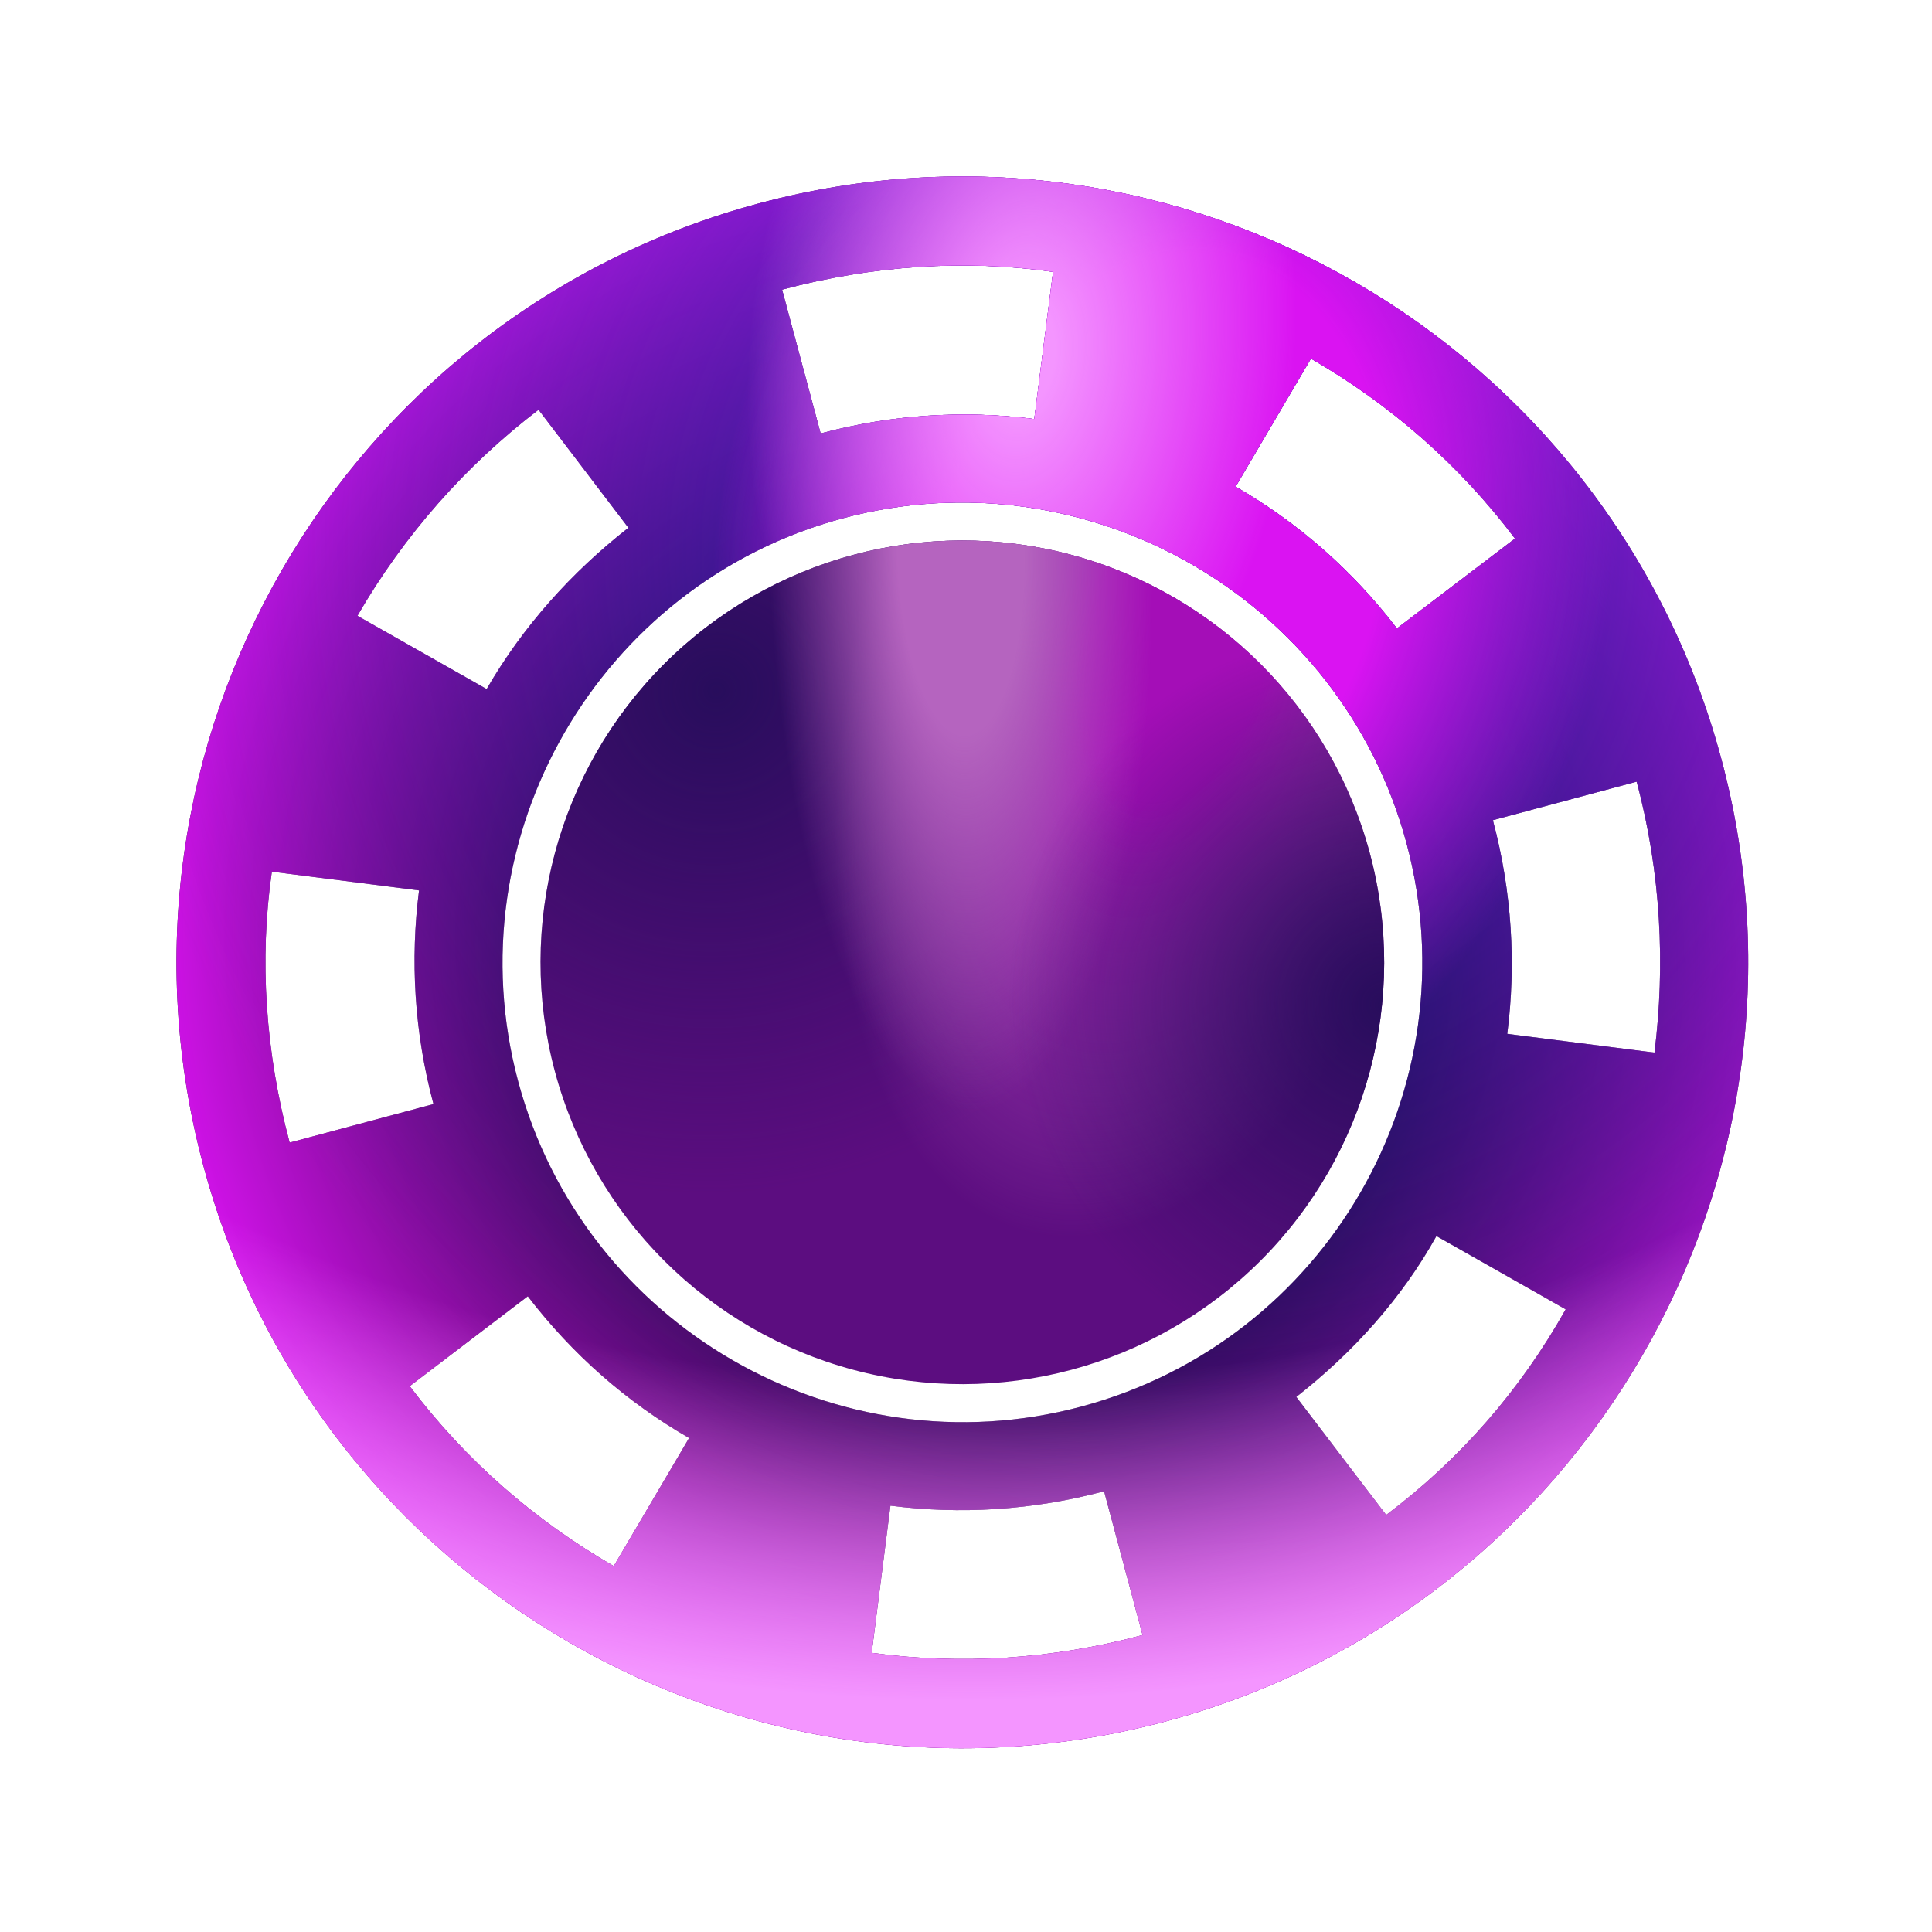 <svg width="86" height="86" viewBox="0 0 86 86" fill="none" xmlns="http://www.w3.org/2000/svg">
<path d="M33.785 9.053C15.15 14.046 4.059 33.255 9.053 51.89C14.046 70.525 33.255 81.616 51.89 76.623C70.525 71.629 81.616 52.42 76.623 33.785C71.629 15.15 52.42 4.059 33.785 9.053ZM67.437 23.973L62.182 27.973C60.191 25.38 57.798 23.277 55.002 21.663L58.354 15.962C61.871 17.994 64.953 20.674 67.438 23.973L67.437 23.973ZM48.136 62.611C37.254 65.527 25.98 59.018 23.065 48.136C20.149 37.254 26.657 25.98 37.539 23.064C48.422 20.149 59.695 26.657 62.611 37.539C65.527 48.422 59.089 59.676 48.136 62.611ZM46.875 12.101L46.039 18.653C42.96 18.258 39.73 18.437 36.529 19.295L34.814 12.894C38.868 11.807 42.99 11.541 46.875 12.101ZM23.973 18.238L27.973 23.493C25.452 25.465 23.277 27.877 21.663 30.673L15.91 27.412C17.994 23.804 20.746 20.704 23.973 18.238ZM12.101 38.8L18.653 39.636C18.258 42.715 18.437 45.945 19.295 49.146L12.894 50.861C11.807 46.807 11.541 42.686 12.101 38.8ZM18.238 61.703L23.493 57.703C25.484 60.295 27.877 62.398 30.673 64.012L27.321 69.713C23.804 67.682 20.723 65.001 18.238 61.703L18.238 61.703ZM38.8 73.574L39.636 67.023C42.715 67.418 45.945 67.238 49.146 66.38L50.861 72.782C46.807 73.868 42.757 74.115 38.8 73.574ZM61.703 67.437L57.703 62.182C60.224 60.211 62.398 57.798 63.941 55.022L69.694 58.283C67.682 61.871 65.001 64.953 61.703 67.438L61.703 67.437ZM67.094 46.02C67.489 42.941 67.309 39.711 66.452 36.51L72.853 34.795C73.939 38.849 74.134 42.99 73.645 46.856L67.094 46.02Z" fill="#1B0532"/>
<path d="M33.785 9.053C15.15 14.046 4.059 33.255 9.053 51.89C14.046 70.525 33.255 81.616 51.89 76.623C70.525 71.629 81.616 52.42 76.623 33.785C71.629 15.15 52.42 4.059 33.785 9.053ZM67.437 23.973L62.182 27.973C60.191 25.38 57.798 23.277 55.002 21.663L58.354 15.962C61.871 17.994 64.953 20.674 67.438 23.973L67.437 23.973ZM48.136 62.611C37.254 65.527 25.98 59.018 23.065 48.136C20.149 37.254 26.657 25.98 37.539 23.064C48.422 20.149 59.695 26.657 62.611 37.539C65.527 48.422 59.089 59.676 48.136 62.611ZM46.875 12.101L46.039 18.653C42.96 18.258 39.73 18.437 36.529 19.295L34.814 12.894C38.868 11.807 42.99 11.541 46.875 12.101ZM23.973 18.238L27.973 23.493C25.452 25.465 23.277 27.877 21.663 30.673L15.91 27.412C17.994 23.804 20.746 20.704 23.973 18.238ZM12.101 38.8L18.653 39.636C18.258 42.715 18.437 45.945 19.295 49.146L12.894 50.861C11.807 46.807 11.541 42.686 12.101 38.8ZM18.238 61.703L23.493 57.703C25.484 60.295 27.877 62.398 30.673 64.012L27.321 69.713C23.804 67.682 20.723 65.001 18.238 61.703L18.238 61.703ZM38.8 73.574L39.636 67.023C42.715 67.418 45.945 67.238 49.146 66.38L50.861 72.782C46.807 73.868 42.757 74.115 38.8 73.574ZM61.703 67.437L57.703 62.182C60.224 60.211 62.398 57.798 63.941 55.022L69.694 58.283C67.682 61.871 65.001 64.953 61.703 67.438L61.703 67.437ZM67.094 46.02C67.489 42.941 67.309 39.711 66.452 36.51L72.853 34.795C73.939 38.849 74.134 42.99 73.645 46.856L67.094 46.02Z" fill="url(#paint0_radial_1_226)"/>
<path d="M33.785 9.053C15.15 14.046 4.059 33.255 9.053 51.89C14.046 70.525 33.255 81.616 51.89 76.623C70.525 71.629 81.616 52.42 76.623 33.785C71.629 15.15 52.42 4.059 33.785 9.053ZM67.437 23.973L62.182 27.973C60.191 25.38 57.798 23.277 55.002 21.663L58.354 15.962C61.871 17.994 64.953 20.674 67.438 23.973L67.437 23.973ZM48.136 62.611C37.254 65.527 25.98 59.018 23.065 48.136C20.149 37.254 26.657 25.98 37.539 23.064C48.422 20.149 59.695 26.657 62.611 37.539C65.527 48.422 59.089 59.676 48.136 62.611ZM46.875 12.101L46.039 18.653C42.96 18.258 39.73 18.437 36.529 19.295L34.814 12.894C38.868 11.807 42.99 11.541 46.875 12.101ZM23.973 18.238L27.973 23.493C25.452 25.465 23.277 27.877 21.663 30.673L15.91 27.412C17.994 23.804 20.746 20.704 23.973 18.238ZM12.101 38.8L18.653 39.636C18.258 42.715 18.437 45.945 19.295 49.146L12.894 50.861C11.807 46.807 11.541 42.686 12.101 38.8ZM18.238 61.703L23.493 57.703C25.484 60.295 27.877 62.398 30.673 64.012L27.321 69.713C23.804 67.682 20.723 65.001 18.238 61.703L18.238 61.703ZM38.8 73.574L39.636 67.023C42.715 67.418 45.945 67.238 49.146 66.38L50.861 72.782C46.807 73.868 42.757 74.115 38.8 73.574ZM61.703 67.437L57.703 62.182C60.224 60.211 62.398 57.798 63.941 55.022L69.694 58.283C67.682 61.871 65.001 64.953 61.703 67.438L61.703 67.437ZM67.094 46.02C67.489 42.941 67.309 39.711 66.452 36.51L72.853 34.795C73.939 38.849 74.134 42.99 73.645 46.856L67.094 46.02Z" fill="url(#paint1_radial_1_226)"/>
<path d="M33.785 9.053C15.15 14.046 4.059 33.255 9.053 51.89C14.046 70.525 33.255 81.616 51.89 76.623C70.525 71.629 81.616 52.42 76.623 33.785C71.629 15.15 52.42 4.059 33.785 9.053ZM67.437 23.973L62.182 27.973C60.191 25.38 57.798 23.277 55.002 21.663L58.354 15.962C61.871 17.994 64.953 20.674 67.438 23.973L67.437 23.973ZM48.136 62.611C37.254 65.527 25.98 59.018 23.065 48.136C20.149 37.254 26.657 25.98 37.539 23.064C48.422 20.149 59.695 26.657 62.611 37.539C65.527 48.422 59.089 59.676 48.136 62.611ZM46.875 12.101L46.039 18.653C42.96 18.258 39.73 18.437 36.529 19.295L34.814 12.894C38.868 11.807 42.99 11.541 46.875 12.101ZM23.973 18.238L27.973 23.493C25.452 25.465 23.277 27.877 21.663 30.673L15.91 27.412C17.994 23.804 20.746 20.704 23.973 18.238ZM12.101 38.8L18.653 39.636C18.258 42.715 18.437 45.945 19.295 49.146L12.894 50.861C11.807 46.807 11.541 42.686 12.101 38.8ZM18.238 61.703L23.493 57.703C25.484 60.295 27.877 62.398 30.673 64.012L27.321 69.713C23.804 67.682 20.723 65.001 18.238 61.703L18.238 61.703ZM38.8 73.574L39.636 67.023C42.715 67.418 45.945 67.238 49.146 66.38L50.861 72.782C46.807 73.868 42.757 74.115 38.8 73.574ZM61.703 67.437L57.703 62.182C60.224 60.211 62.398 57.798 63.941 55.022L69.694 58.283C67.682 61.871 65.001 64.953 61.703 67.438L61.703 67.437ZM67.094 46.02C67.489 42.941 67.309 39.711 66.452 36.51L72.853 34.795C73.939 38.849 74.134 42.99 73.645 46.856L67.094 46.02Z" fill="url(#paint2_radial_1_226)"/>
<path d="M33.785 9.053C15.15 14.046 4.059 33.255 9.053 51.89C14.046 70.525 33.255 81.616 51.89 76.623C70.525 71.629 81.616 52.42 76.623 33.785C71.629 15.15 52.42 4.059 33.785 9.053ZM67.437 23.973L62.182 27.973C60.191 25.38 57.798 23.277 55.002 21.663L58.354 15.962C61.871 17.994 64.953 20.674 67.438 23.973L67.437 23.973ZM48.136 62.611C37.254 65.527 25.98 59.018 23.065 48.136C20.149 37.254 26.657 25.98 37.539 23.064C48.422 20.149 59.695 26.657 62.611 37.539C65.527 48.422 59.089 59.676 48.136 62.611ZM46.875 12.101L46.039 18.653C42.96 18.258 39.73 18.437 36.529 19.295L34.814 12.894C38.868 11.807 42.99 11.541 46.875 12.101ZM23.973 18.238L27.973 23.493C25.452 25.465 23.277 27.877 21.663 30.673L15.91 27.412C17.994 23.804 20.746 20.704 23.973 18.238ZM12.101 38.8L18.653 39.636C18.258 42.715 18.437 45.945 19.295 49.146L12.894 50.861C11.807 46.807 11.541 42.686 12.101 38.8ZM18.238 61.703L23.493 57.703C25.484 60.295 27.877 62.398 30.673 64.012L27.321 69.713C23.804 67.682 20.723 65.001 18.238 61.703L18.238 61.703ZM38.8 73.574L39.636 67.023C42.715 67.418 45.945 67.238 49.146 66.38L50.861 72.782C46.807 73.868 42.757 74.115 38.8 73.574ZM61.703 67.437L57.703 62.182C60.224 60.211 62.398 57.798 63.941 55.022L69.694 58.283C67.682 61.871 65.001 64.953 61.703 67.438L61.703 67.437ZM67.094 46.02C67.489 42.941 67.309 39.711 66.452 36.51L72.853 34.795C73.939 38.849 74.134 42.99 73.645 46.856L67.094 46.02Z" fill="url(#paint3_radial_1_226)"/>
<path d="M33.785 9.053C15.15 14.046 4.059 33.255 9.053 51.89C14.046 70.525 33.255 81.616 51.89 76.623C70.525 71.629 81.616 52.42 76.623 33.785C71.629 15.15 52.42 4.059 33.785 9.053ZM67.437 23.973L62.182 27.973C60.191 25.38 57.798 23.277 55.002 21.663L58.354 15.962C61.871 17.994 64.953 20.674 67.438 23.973L67.437 23.973ZM48.136 62.611C37.254 65.527 25.98 59.018 23.065 48.136C20.149 37.254 26.657 25.98 37.539 23.064C48.422 20.149 59.695 26.657 62.611 37.539C65.527 48.422 59.089 59.676 48.136 62.611ZM46.875 12.101L46.039 18.653C42.96 18.258 39.73 18.437 36.529 19.295L34.814 12.894C38.868 11.807 42.99 11.541 46.875 12.101ZM23.973 18.238L27.973 23.493C25.452 25.465 23.277 27.877 21.663 30.673L15.91 27.412C17.994 23.804 20.746 20.704 23.973 18.238ZM12.101 38.8L18.653 39.636C18.258 42.715 18.437 45.945 19.295 49.146L12.894 50.861C11.807 46.807 11.541 42.686 12.101 38.8ZM18.238 61.703L23.493 57.703C25.484 60.295 27.877 62.398 30.673 64.012L27.321 69.713C23.804 67.682 20.723 65.001 18.238 61.703L18.238 61.703ZM38.8 73.574L39.636 67.023C42.715 67.418 45.945 67.238 49.146 66.38L50.861 72.782C46.807 73.868 42.757 74.115 38.8 73.574ZM61.703 67.437L57.703 62.182C60.224 60.211 62.398 57.798 63.941 55.022L69.694 58.283C67.682 61.871 65.001 64.953 61.703 67.438L61.703 67.437ZM67.094 46.02C67.489 42.941 67.309 39.711 66.452 36.51L72.853 34.795C73.939 38.849 74.134 42.99 73.645 46.856L67.094 46.02Z" fill="url(#paint4_radial_1_226)"/>
<circle cx="42.838" cy="42.837" r="18.777" transform="rotate(-15 42.838 42.837)" fill="#5C0D80"/>
<circle cx="42.838" cy="42.837" r="18.777" transform="rotate(-15 42.838 42.837)" fill="url(#paint5_radial_1_226)"/>
<circle cx="42.838" cy="42.837" r="18.777" transform="rotate(-15 42.838 42.837)" fill="url(#paint6_radial_1_226)"/>
<circle cx="42.838" cy="42.837" r="18.777" transform="rotate(-15 42.838 42.837)" fill="url(#paint7_radial_1_226)"/>
<circle cx="42.838" cy="42.837" r="18.777" transform="rotate(-15 42.838 42.837)" fill="url(#paint8_radial_1_226)"/>
<defs>
<radialGradient id="paint0_radial_1_226" cx="0" cy="0" r="1" gradientUnits="userSpaceOnUse" gradientTransform="translate(45.34 42.167) rotate(95.323) scale(37.299 39.468)">
<stop offset="0.449" stop-color="#DA13F2" stop-opacity="0"/>
<stop offset="1" stop-color="#DA13F2"/>
</radialGradient>
<radialGradient id="paint1_radial_1_226" cx="0" cy="0" r="1" gradientUnits="userSpaceOnUse" gradientTransform="translate(51.859 24.784) rotate(101.57) scale(55.994 58.357)">
<stop stop-color="#4121BF"/>
<stop offset="0.814" stop-color="#4121BF" stop-opacity="0"/>
</radialGradient>
<radialGradient id="paint2_radial_1_226" cx="0" cy="0" r="1" gradientUnits="userSpaceOnUse" gradientTransform="translate(51.859 24.784) rotate(101.57) scale(55.994 41.126)">
<stop offset="0.236" stop-color="#DA13F2"/>
<stop offset="0.487" stop-color="#DA13F2" stop-opacity="0"/>
</radialGradient>
<radialGradient id="paint3_radial_1_226" cx="0" cy="0" r="1" gradientUnits="userSpaceOnUse" gradientTransform="translate(45.43 15.808) rotate(94.907) scale(65.945 39.11)">
<stop offset="0.037" stop-color="#F495FF"/>
<stop offset="0.308" stop-color="#F495FF" stop-opacity="0"/>
</radialGradient>
<radialGradient id="paint4_radial_1_226" cx="0" cy="0" r="1" gradientUnits="userSpaceOnUse" gradientTransform="translate(42.12 -21.573) rotate(80.32) scale(97.8 92.085)">
<stop offset="0.854" stop-color="#F495FF" stop-opacity="0"/>
<stop offset="0.917" stop-color="#F495FF" stop-opacity="0.429"/>
<stop offset="1" stop-color="#F495FF"/>
</radialGradient>
<radialGradient id="paint5_radial_1_226" cx="0" cy="0" r="1" gradientUnits="userSpaceOnUse" gradientTransform="translate(35.327 28.285) rotate(84.369) scale(33.491 34.029)">
<stop stop-color="#280D5C"/>
<stop offset="0.666" stop-color="#270E5D" stop-opacity="0"/>
</radialGradient>
<radialGradient id="paint6_radial_1_226" cx="0" cy="0" r="1" gradientUnits="userSpaceOnUse" gradientTransform="translate(56.217 31.102) rotate(119.982) scale(35.227 18.166)">
<stop offset="0.22" stop-color="#A40EB7"/>
<stop offset="0.787" stop-color="#B35CBE" stop-opacity="0"/>
</radialGradient>
<radialGradient id="paint7_radial_1_226" cx="0" cy="0" r="1" gradientUnits="userSpaceOnUse" gradientTransform="translate(47.532 24.999) rotate(103.69) scale(37.686 12.818)">
<stop offset="0.22" stop-color="#B564BF"/>
<stop offset="0.666" stop-color="#B35CBE" stop-opacity="0"/>
</radialGradient>
<radialGradient id="paint8_radial_1_226" cx="0" cy="0" r="1" gradientUnits="userSpaceOnUse" gradientTransform="translate(60.441 49.644) rotate(151.26) scale(24.895 25.295)">
<stop stop-color="#280D5C"/>
<stop offset="0.666" stop-color="#270E5D" stop-opacity="0"/>
</radialGradient>
</defs>
</svg>
